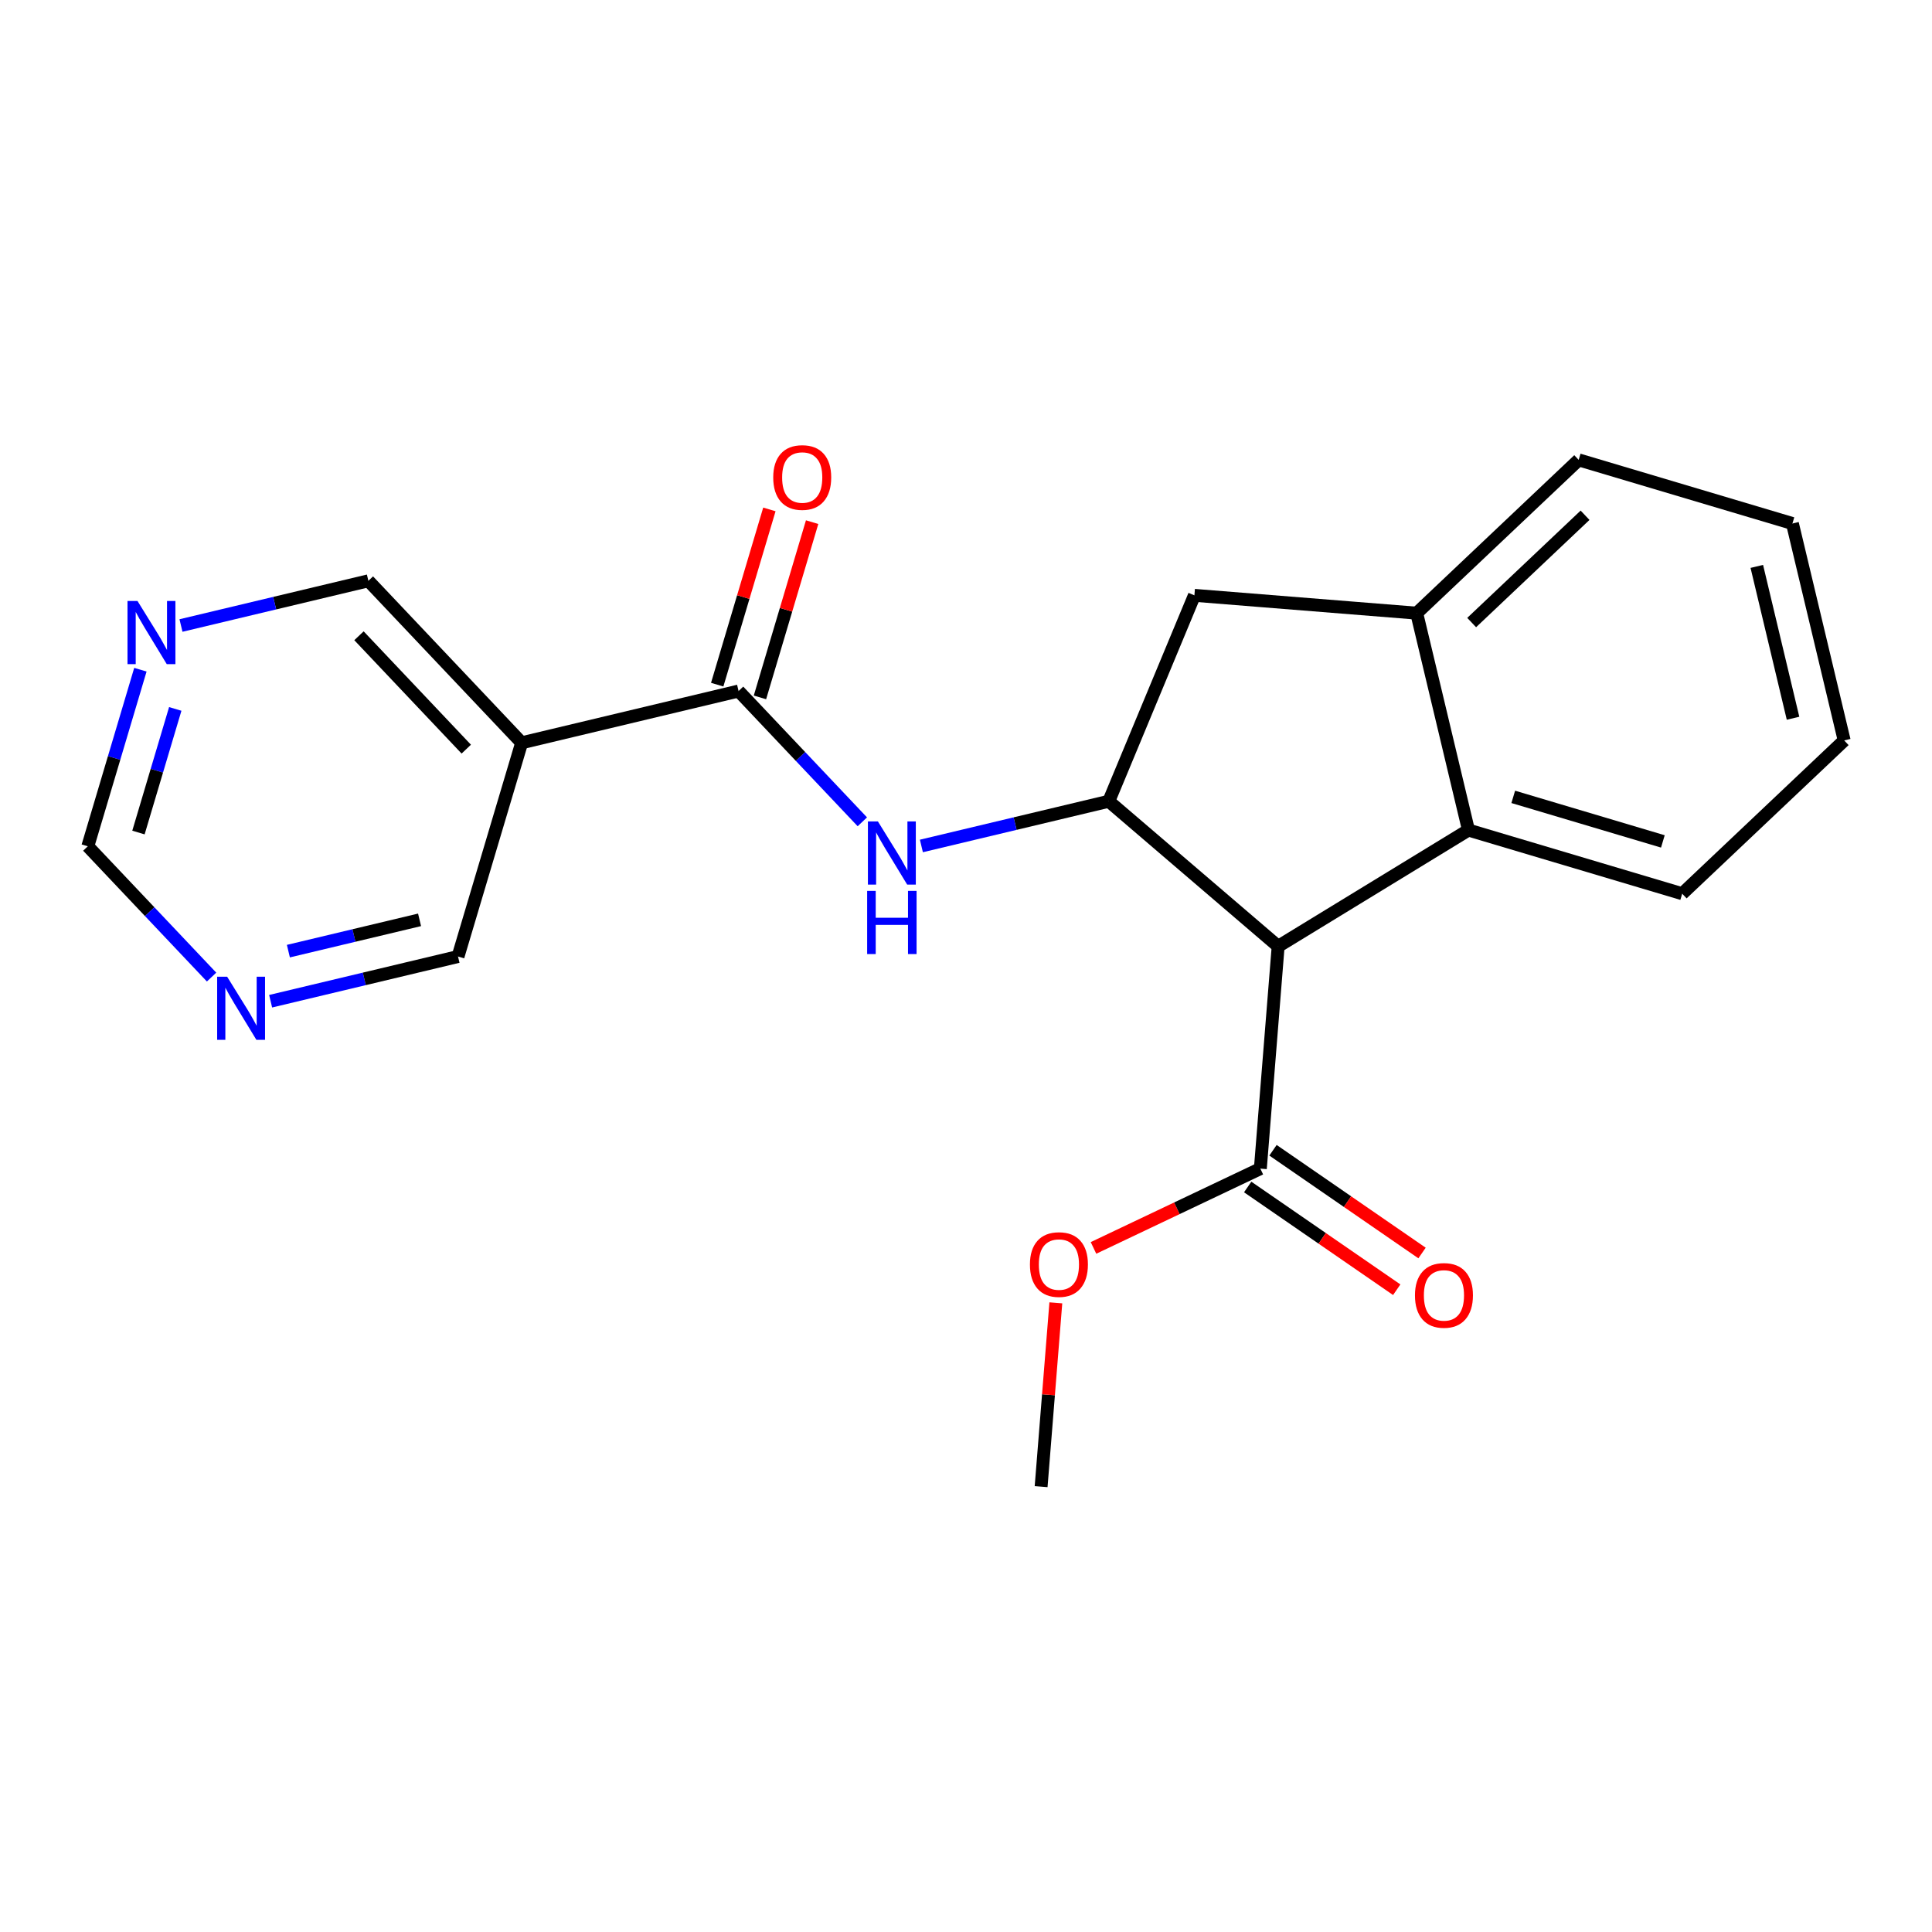 <?xml version='1.0' encoding='iso-8859-1'?>
<svg version='1.1' baseProfile='full'
              xmlns='http://www.w3.org/2000/svg'
                      xmlns:rdkit='http://www.rdkit.org/xml'
                      xmlns:xlink='http://www.w3.org/1999/xlink'
                  xml:space='preserve'
width='300px' height='300px' viewBox='0 0 300 300'>
<!-- END OF HEADER -->
<rect style='opacity:1.0;fill:#FFFFFF;stroke:none' width='300' height='300' x='0' y='0'> </rect>
<rect style='opacity:1.0;fill:#FFFFFF;stroke:none' width='300' height='300' x='0' y='0'> </rect>
<path class='bond-0 atom-0 atom-1' d='M 161.664,230.845 L 162.807,216.575' style='fill:none;fill-rule:evenodd;stroke:#000000;stroke-width:2.0px;stroke-linecap:butt;stroke-linejoin:miter;stroke-opacity:1' />
<path class='bond-0 atom-0 atom-1' d='M 162.807,216.575 L 163.95,202.304' style='fill:none;fill-rule:evenodd;stroke:#FF0000;stroke-width:2.0px;stroke-linecap:butt;stroke-linejoin:miter;stroke-opacity:1' />
<path class='bond-1 atom-1 atom-2' d='M 169.797,193.776 L 182.751,187.62' style='fill:none;fill-rule:evenodd;stroke:#FF0000;stroke-width:2.0px;stroke-linecap:butt;stroke-linejoin:miter;stroke-opacity:1' />
<path class='bond-1 atom-1 atom-2' d='M 182.751,187.62 L 195.706,181.463' style='fill:none;fill-rule:evenodd;stroke:#000000;stroke-width:2.0px;stroke-linecap:butt;stroke-linejoin:miter;stroke-opacity:1' />
<path class='bond-2 atom-2 atom-3' d='M 193.74,184.314 L 205.312,192.291' style='fill:none;fill-rule:evenodd;stroke:#000000;stroke-width:2.0px;stroke-linecap:butt;stroke-linejoin:miter;stroke-opacity:1' />
<path class='bond-2 atom-2 atom-3' d='M 205.312,192.291 L 216.884,200.268' style='fill:none;fill-rule:evenodd;stroke:#FF0000;stroke-width:2.0px;stroke-linecap:butt;stroke-linejoin:miter;stroke-opacity:1' />
<path class='bond-2 atom-2 atom-3' d='M 197.671,178.612 L 209.243,186.589' style='fill:none;fill-rule:evenodd;stroke:#000000;stroke-width:2.0px;stroke-linecap:butt;stroke-linejoin:miter;stroke-opacity:1' />
<path class='bond-2 atom-2 atom-3' d='M 209.243,186.589 L 220.814,194.566' style='fill:none;fill-rule:evenodd;stroke:#FF0000;stroke-width:2.0px;stroke-linecap:butt;stroke-linejoin:miter;stroke-opacity:1' />
<path class='bond-3 atom-2 atom-4' d='M 195.706,181.463 L 198.471,146.945' style='fill:none;fill-rule:evenodd;stroke:#000000;stroke-width:2.0px;stroke-linecap:butt;stroke-linejoin:miter;stroke-opacity:1' />
<path class='bond-4 atom-4 atom-5' d='M 198.471,146.945 L 228.022,128.893' style='fill:none;fill-rule:evenodd;stroke:#000000;stroke-width:2.0px;stroke-linecap:butt;stroke-linejoin:miter;stroke-opacity:1' />
<path class='bond-21 atom-12 atom-4' d='M 172.171,124.418 L 198.471,146.945' style='fill:none;fill-rule:evenodd;stroke:#000000;stroke-width:2.0px;stroke-linecap:butt;stroke-linejoin:miter;stroke-opacity:1' />
<path class='bond-5 atom-5 atom-6' d='M 228.022,128.893 L 261.211,138.775' style='fill:none;fill-rule:evenodd;stroke:#000000;stroke-width:2.0px;stroke-linecap:butt;stroke-linejoin:miter;stroke-opacity:1' />
<path class='bond-5 atom-5 atom-6' d='M 234.977,123.738 L 258.209,130.655' style='fill:none;fill-rule:evenodd;stroke:#000000;stroke-width:2.0px;stroke-linecap:butt;stroke-linejoin:miter;stroke-opacity:1' />
<path class='bond-23 atom-10 atom-5' d='M 219.986,95.21 L 228.022,128.893' style='fill:none;fill-rule:evenodd;stroke:#000000;stroke-width:2.0px;stroke-linecap:butt;stroke-linejoin:miter;stroke-opacity:1' />
<path class='bond-6 atom-6 atom-7' d='M 261.211,138.775 L 286.364,114.973' style='fill:none;fill-rule:evenodd;stroke:#000000;stroke-width:2.0px;stroke-linecap:butt;stroke-linejoin:miter;stroke-opacity:1' />
<path class='bond-7 atom-7 atom-8' d='M 286.364,114.973 L 278.327,81.29' style='fill:none;fill-rule:evenodd;stroke:#000000;stroke-width:2.0px;stroke-linecap:butt;stroke-linejoin:miter;stroke-opacity:1' />
<path class='bond-7 atom-7 atom-8' d='M 278.422,111.528 L 272.796,87.95' style='fill:none;fill-rule:evenodd;stroke:#000000;stroke-width:2.0px;stroke-linecap:butt;stroke-linejoin:miter;stroke-opacity:1' />
<path class='bond-8 atom-8 atom-9' d='M 278.327,81.29 L 245.138,71.408' style='fill:none;fill-rule:evenodd;stroke:#000000;stroke-width:2.0px;stroke-linecap:butt;stroke-linejoin:miter;stroke-opacity:1' />
<path class='bond-9 atom-9 atom-10' d='M 245.138,71.408 L 219.986,95.21' style='fill:none;fill-rule:evenodd;stroke:#000000;stroke-width:2.0px;stroke-linecap:butt;stroke-linejoin:miter;stroke-opacity:1' />
<path class='bond-9 atom-9 atom-10' d='M 246.126,80.009 L 228.519,96.67' style='fill:none;fill-rule:evenodd;stroke:#000000;stroke-width:2.0px;stroke-linecap:butt;stroke-linejoin:miter;stroke-opacity:1' />
<path class='bond-10 atom-10 atom-11' d='M 219.986,95.21 L 185.468,92.444' style='fill:none;fill-rule:evenodd;stroke:#000000;stroke-width:2.0px;stroke-linecap:butt;stroke-linejoin:miter;stroke-opacity:1' />
<path class='bond-11 atom-11 atom-12' d='M 185.468,92.444 L 172.171,124.418' style='fill:none;fill-rule:evenodd;stroke:#000000;stroke-width:2.0px;stroke-linecap:butt;stroke-linejoin:miter;stroke-opacity:1' />
<path class='bond-12 atom-12 atom-13' d='M 172.171,124.418 L 157.622,127.89' style='fill:none;fill-rule:evenodd;stroke:#000000;stroke-width:2.0px;stroke-linecap:butt;stroke-linejoin:miter;stroke-opacity:1' />
<path class='bond-12 atom-12 atom-13' d='M 157.622,127.89 L 143.073,131.361' style='fill:none;fill-rule:evenodd;stroke:#0000FF;stroke-width:2.0px;stroke-linecap:butt;stroke-linejoin:miter;stroke-opacity:1' />
<path class='bond-13 atom-13 atom-14' d='M 133.903,127.61 L 124.295,117.456' style='fill:none;fill-rule:evenodd;stroke:#0000FF;stroke-width:2.0px;stroke-linecap:butt;stroke-linejoin:miter;stroke-opacity:1' />
<path class='bond-13 atom-13 atom-14' d='M 124.295,117.456 L 114.686,107.302' style='fill:none;fill-rule:evenodd;stroke:#000000;stroke-width:2.0px;stroke-linecap:butt;stroke-linejoin:miter;stroke-opacity:1' />
<path class='bond-14 atom-14 atom-15' d='M 118.005,108.291 L 122.056,94.685' style='fill:none;fill-rule:evenodd;stroke:#000000;stroke-width:2.0px;stroke-linecap:butt;stroke-linejoin:miter;stroke-opacity:1' />
<path class='bond-14 atom-14 atom-15' d='M 122.056,94.685 L 126.107,81.079' style='fill:none;fill-rule:evenodd;stroke:#FF0000;stroke-width:2.0px;stroke-linecap:butt;stroke-linejoin:miter;stroke-opacity:1' />
<path class='bond-14 atom-14 atom-15' d='M 111.367,106.314 L 115.418,92.708' style='fill:none;fill-rule:evenodd;stroke:#000000;stroke-width:2.0px;stroke-linecap:butt;stroke-linejoin:miter;stroke-opacity:1' />
<path class='bond-14 atom-14 atom-15' d='M 115.418,92.708 L 119.47,79.102' style='fill:none;fill-rule:evenodd;stroke:#FF0000;stroke-width:2.0px;stroke-linecap:butt;stroke-linejoin:miter;stroke-opacity:1' />
<path class='bond-15 atom-14 atom-16' d='M 114.686,107.302 L 81.003,115.339' style='fill:none;fill-rule:evenodd;stroke:#000000;stroke-width:2.0px;stroke-linecap:butt;stroke-linejoin:miter;stroke-opacity:1' />
<path class='bond-16 atom-16 atom-17' d='M 81.003,115.339 L 57.202,90.187' style='fill:none;fill-rule:evenodd;stroke:#000000;stroke-width:2.0px;stroke-linecap:butt;stroke-linejoin:miter;stroke-opacity:1' />
<path class='bond-16 atom-16 atom-17' d='M 72.402,116.326 L 55.741,98.72' style='fill:none;fill-rule:evenodd;stroke:#000000;stroke-width:2.0px;stroke-linecap:butt;stroke-linejoin:miter;stroke-opacity:1' />
<path class='bond-22 atom-21 atom-16' d='M 71.121,148.528 L 81.003,115.339' style='fill:none;fill-rule:evenodd;stroke:#000000;stroke-width:2.0px;stroke-linecap:butt;stroke-linejoin:miter;stroke-opacity:1' />
<path class='bond-17 atom-17 atom-18' d='M 57.202,90.187 L 42.652,93.658' style='fill:none;fill-rule:evenodd;stroke:#000000;stroke-width:2.0px;stroke-linecap:butt;stroke-linejoin:miter;stroke-opacity:1' />
<path class='bond-17 atom-17 atom-18' d='M 42.652,93.658 L 28.103,97.129' style='fill:none;fill-rule:evenodd;stroke:#0000FF;stroke-width:2.0px;stroke-linecap:butt;stroke-linejoin:miter;stroke-opacity:1' />
<path class='bond-18 atom-18 atom-19' d='M 21.8,103.992 L 17.718,117.702' style='fill:none;fill-rule:evenodd;stroke:#0000FF;stroke-width:2.0px;stroke-linecap:butt;stroke-linejoin:miter;stroke-opacity:1' />
<path class='bond-18 atom-18 atom-19' d='M 17.718,117.702 L 13.636,131.412' style='fill:none;fill-rule:evenodd;stroke:#000000;stroke-width:2.0px;stroke-linecap:butt;stroke-linejoin:miter;stroke-opacity:1' />
<path class='bond-18 atom-18 atom-19' d='M 27.214,110.082 L 24.356,119.679' style='fill:none;fill-rule:evenodd;stroke:#0000FF;stroke-width:2.0px;stroke-linecap:butt;stroke-linejoin:miter;stroke-opacity:1' />
<path class='bond-18 atom-18 atom-19' d='M 24.356,119.679 L 21.499,129.275' style='fill:none;fill-rule:evenodd;stroke:#000000;stroke-width:2.0px;stroke-linecap:butt;stroke-linejoin:miter;stroke-opacity:1' />
<path class='bond-19 atom-19 atom-20' d='M 13.636,131.412 L 23.245,141.566' style='fill:none;fill-rule:evenodd;stroke:#000000;stroke-width:2.0px;stroke-linecap:butt;stroke-linejoin:miter;stroke-opacity:1' />
<path class='bond-19 atom-19 atom-20' d='M 23.245,141.566 L 32.853,151.719' style='fill:none;fill-rule:evenodd;stroke:#0000FF;stroke-width:2.0px;stroke-linecap:butt;stroke-linejoin:miter;stroke-opacity:1' />
<path class='bond-20 atom-20 atom-21' d='M 42.023,155.47 L 56.572,151.999' style='fill:none;fill-rule:evenodd;stroke:#0000FF;stroke-width:2.0px;stroke-linecap:butt;stroke-linejoin:miter;stroke-opacity:1' />
<path class='bond-20 atom-20 atom-21' d='M 56.572,151.999 L 71.121,148.528' style='fill:none;fill-rule:evenodd;stroke:#000000;stroke-width:2.0px;stroke-linecap:butt;stroke-linejoin:miter;stroke-opacity:1' />
<path class='bond-20 atom-20 atom-21' d='M 44.78,147.692 L 54.965,145.262' style='fill:none;fill-rule:evenodd;stroke:#0000FF;stroke-width:2.0px;stroke-linecap:butt;stroke-linejoin:miter;stroke-opacity:1' />
<path class='bond-20 atom-20 atom-21' d='M 54.965,145.262 L 65.149,142.833' style='fill:none;fill-rule:evenodd;stroke:#000000;stroke-width:2.0px;stroke-linecap:butt;stroke-linejoin:miter;stroke-opacity:1' />
<path  class='atom-1' d='M 159.928 196.355
Q 159.928 194, 161.091 192.684
Q 162.255 191.368, 164.429 191.368
Q 166.604 191.368, 167.768 192.684
Q 168.931 194, 168.931 196.355
Q 168.931 198.737, 167.754 200.095
Q 166.576 201.438, 164.429 201.438
Q 162.268 201.438, 161.091 200.095
Q 159.928 198.751, 159.928 196.355
M 164.429 200.33
Q 165.925 200.33, 166.729 199.333
Q 167.546 198.322, 167.546 196.355
Q 167.546 194.429, 166.729 193.46
Q 165.925 192.476, 164.429 192.476
Q 162.933 192.476, 162.116 193.446
Q 161.313 194.416, 161.313 196.355
Q 161.313 198.336, 162.116 199.333
Q 162.933 200.33, 164.429 200.33
' fill='#FF0000'/>
<path  class='atom-3' d='M 219.715 201.145
Q 219.715 198.79, 220.878 197.474
Q 222.042 196.158, 224.216 196.158
Q 226.391 196.158, 227.555 197.474
Q 228.718 198.79, 228.718 201.145
Q 228.718 203.527, 227.541 204.885
Q 226.363 206.228, 224.216 206.228
Q 222.056 206.228, 220.878 204.885
Q 219.715 203.541, 219.715 201.145
M 224.216 205.12
Q 225.712 205.12, 226.516 204.123
Q 227.333 203.112, 227.333 201.145
Q 227.333 199.219, 226.516 198.25
Q 225.712 197.266, 224.216 197.266
Q 222.721 197.266, 221.903 198.236
Q 221.1 199.206, 221.1 201.145
Q 221.1 203.126, 221.903 204.123
Q 222.721 205.12, 224.216 205.12
' fill='#FF0000'/>
<path  class='atom-13' d='M 136.32 127.551
L 139.533 132.746
Q 139.852 133.258, 140.365 134.186
Q 140.877 135.114, 140.905 135.17
L 140.905 127.551
L 142.207 127.551
L 142.207 137.358
L 140.863 137.358
L 137.414 131.679
Q 137.013 131.014, 136.583 130.252
Q 136.168 129.491, 136.043 129.255
L 136.043 137.358
L 134.769 137.358
L 134.769 127.551
L 136.32 127.551
' fill='#0000FF'/>
<path  class='atom-13' d='M 134.651 138.339
L 135.981 138.339
L 135.981 142.508
L 140.995 142.508
L 140.995 138.339
L 142.325 138.339
L 142.325 148.146
L 140.995 148.146
L 140.995 143.616
L 135.981 143.616
L 135.981 148.146
L 134.651 148.146
L 134.651 138.339
' fill='#0000FF'/>
<path  class='atom-15' d='M 120.066 74.141
Q 120.066 71.787, 121.23 70.471
Q 122.393 69.155, 124.568 69.155
Q 126.743 69.155, 127.906 70.471
Q 129.07 71.787, 129.07 74.141
Q 129.07 76.524, 127.892 77.881
Q 126.715 79.225, 124.568 79.225
Q 122.407 79.225, 121.23 77.881
Q 120.066 76.538, 120.066 74.141
M 124.568 78.117
Q 126.064 78.117, 126.867 77.119
Q 127.685 76.108, 127.685 74.141
Q 127.685 72.216, 126.867 71.246
Q 126.064 70.263, 124.568 70.263
Q 123.072 70.263, 122.255 71.233
Q 121.451 72.202, 121.451 74.141
Q 121.451 76.122, 122.255 77.119
Q 123.072 78.117, 124.568 78.117
' fill='#FF0000'/>
<path  class='atom-18' d='M 21.35 93.32
L 24.564 98.514
Q 24.883 99.027, 25.395 99.955
Q 25.908 100.883, 25.935 100.938
L 25.935 93.32
L 27.237 93.32
L 27.237 103.127
L 25.894 103.127
L 22.445 97.448
Q 22.043 96.783, 21.614 96.021
Q 21.198 95.259, 21.073 95.023
L 21.073 103.127
L 19.799 103.127
L 19.799 93.32
L 21.35 93.32
' fill='#0000FF'/>
<path  class='atom-20' d='M 35.27 151.661
L 38.484 156.855
Q 38.802 157.368, 39.315 158.296
Q 39.827 159.224, 39.855 159.279
L 39.855 151.661
L 41.157 151.661
L 41.157 161.468
L 39.813 161.468
L 36.364 155.789
Q 35.963 155.124, 35.533 154.362
Q 35.118 153.6, 34.993 153.365
L 34.993 161.468
L 33.719 161.468
L 33.719 151.661
L 35.27 151.661
' fill='#0000FF'/>
</svg>
